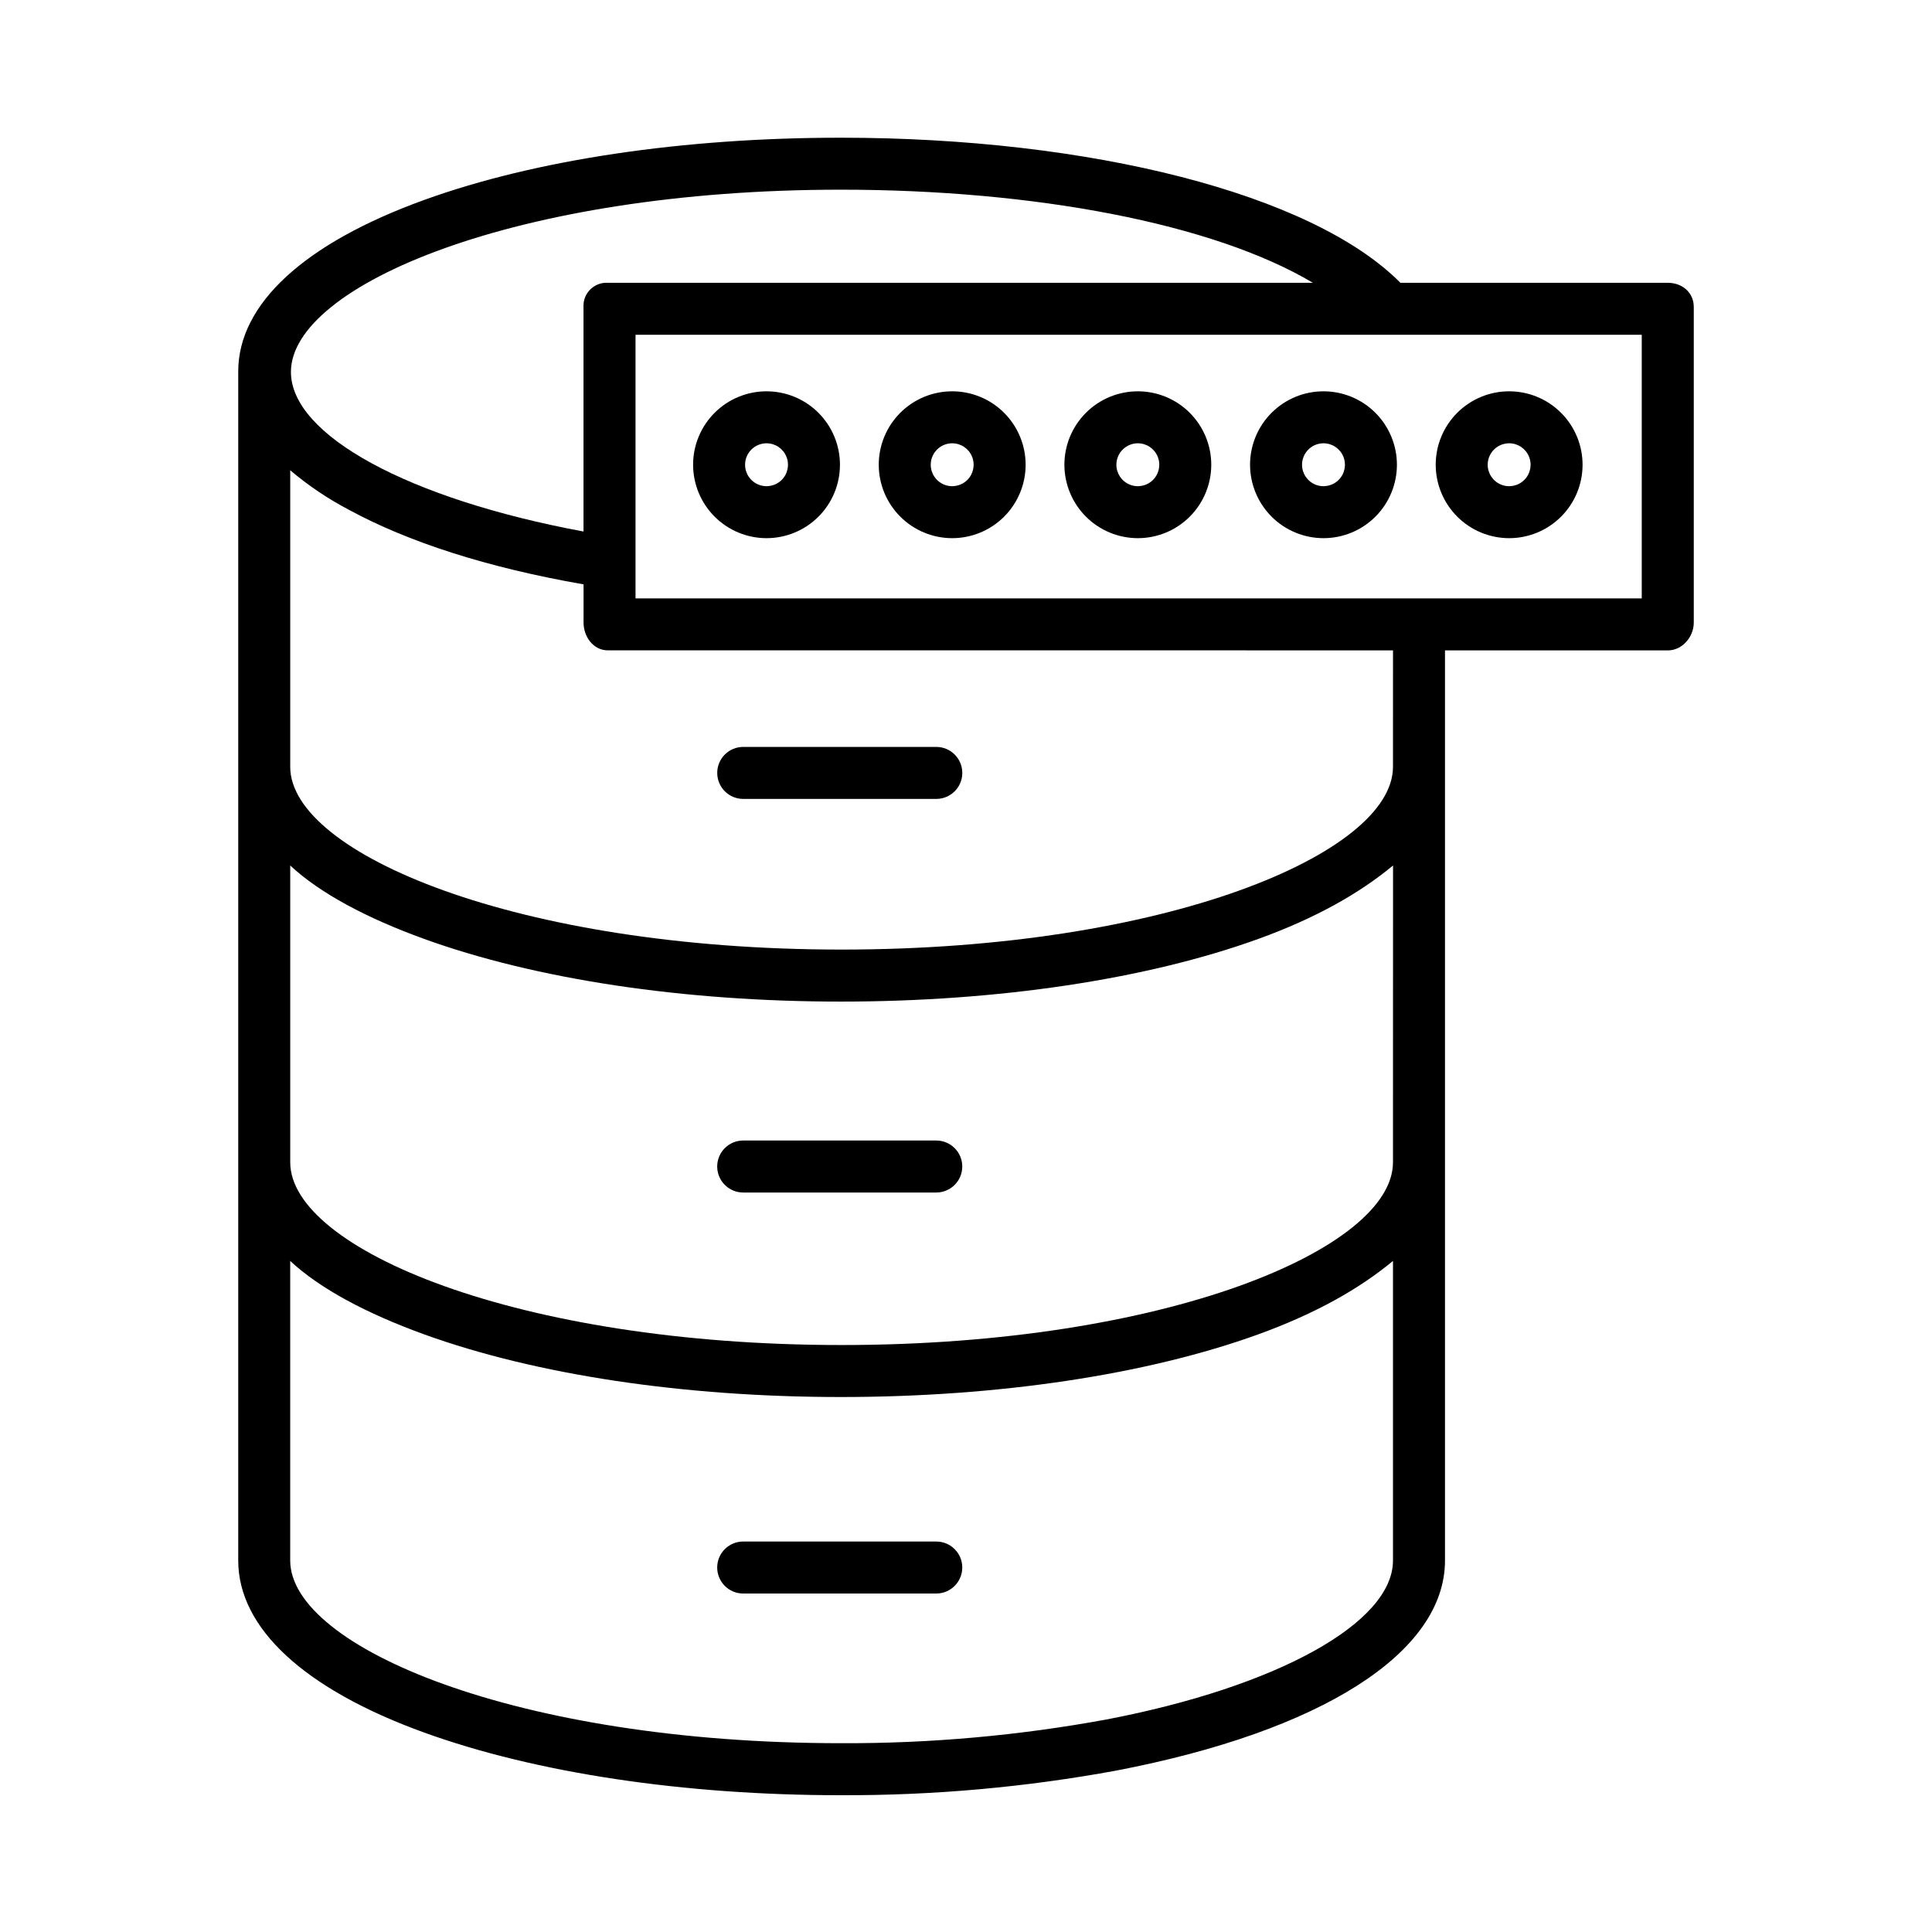 <?xml version="1.0" encoding="UTF-8"?>
<!-- Uploaded to: ICON Repo, www.svgrepo.com, Generator: ICON Repo Mixer Tools -->
<svg fill="#000000" width="800px" height="800px" version="1.1" viewBox="144 144 512 512" xmlns="http://www.w3.org/2000/svg">
 <g>
  <path d="m340.96 355.72h51.168c3.805 0 6.891-3.086 6.891-6.887 0-3.805-3.086-6.891-6.891-6.891h-51.168c-3.805 0-6.887 3.086-6.887 6.891 0 3.801 3.082 6.887 6.887 6.887z"/>
  <path d="m392.12 446.25h-51.168c-3.805 0-6.887 3.086-6.887 6.887 0 3.805 3.082 6.891 6.887 6.891h51.168c3.805 0 6.891-3.086 6.891-6.891 0-3.801-3.086-6.887-6.891-6.887z"/>
  <path d="m392.12 552.52h-51.168c-3.805 0-6.887 3.082-6.887 6.887s3.082 6.891 6.887 6.891h51.168c3.805 0 6.891-3.086 6.891-6.891s-3.086-6.887-6.891-6.887z"/>
  <path d="m586 218.94h-70.883c-23.387-23.617-82.293-38.445-148.3-38.445-41.602 0-80.797 5.777-110.39 16.488-31.797 11.504-49.293 27.566-49.293 45.461v315.11c0 17.898 17.492 34.09 49.285 45.594 29.59 10.707 68.793 16.602 110.41 16.602 24.488 0.086 48.93-2.102 73.012-6.531 54.414-10.441 87.098-31.25 87.098-55.664v-241.19h59.07c3.805 0 6.859-3.574 6.859-7.379v-83.641c0-3.805-3.051-6.398-6.859-6.398zm-219.19-24.672c51.188 0 98.684 8.93 125.11 24.672h-186.86c-1.727-0.094-3.41 0.551-4.637 1.77-1.223 1.219-1.875 2.902-1.789 4.629v59.52c-46.25-8.59-77.535-25.492-77.535-42.293 0.004-22.902 59.707-48.297 145.71-48.297zm70.422 405.41c-23.188 4.269-46.727 6.375-70.305 6.289-86 0.004-146.02-25.516-146.02-48.418v-79.391c7.871 7.348 20.258 13.945 35.508 19.465 29.59 10.707 68.793 16.602 110.41 16.602s81.023-5.894 110.61-16.602c15.254-5.519 26.863-12.117 35.719-19.465v79.391c0.008 16.512-30.625 33.441-75.914 42.133zm75.922-147.65c0 22.902-60.121 48.418-146.12 48.418-86.004 0.004-146.12-25.516-146.12-48.418v-78.664c7.871 7.348 20.258 13.945 35.508 19.465 29.59 10.707 68.793 16.602 110.41 16.602s81.023-5.894 110.62-16.602c15.254-5.519 26.863-12.117 35.719-19.465zm0-104.8c0 22.902-60.121 48.418-146.12 48.418-86.004 0.004-146.12-25.512-146.12-48.414v-78.605c4.754 4.031 9.938 7.523 15.457 10.422 15.695 8.551 36.695 15.359 62.277 19.812v10.109c0 3.805 2.621 7.379 6.426 7.379l208.09 0.004zm65.926-44.652h-266.66v-69.863h266.66z"/>
  <path d="m445.54 286.62c5.16 0 10.109-2.051 13.758-5.699 3.648-3.648 5.699-8.602 5.699-13.762s-2.051-10.109-5.699-13.758c-3.652-3.652-8.602-5.699-13.762-5.699s-10.113 2.047-13.762 5.699c-3.648 3.648-5.699 8.598-5.699 13.758 0.008 5.16 2.059 10.109 5.707 13.758 3.648 3.648 8.598 5.699 13.758 5.703zm0-25.145c2.297 0 4.371 1.387 5.25 3.512 0.879 2.125 0.391 4.57-1.234 6.195s-4.07 2.109-6.195 1.23-3.508-2.953-3.508-5.254c0.004-3.137 2.547-5.68 5.688-5.684z"/>
  <path d="m396.34 286.62c5.164 0 10.113-2.051 13.762-5.699 3.648-3.648 5.699-8.602 5.699-13.762s-2.051-10.109-5.703-13.758c-3.648-3.652-8.598-5.699-13.758-5.699-5.164 0-10.113 2.047-13.762 5.699-3.648 3.648-5.699 8.598-5.699 13.758 0.004 5.16 2.059 10.109 5.707 13.758 3.648 3.648 8.594 5.699 13.754 5.703zm0-25.145c2.301 0 4.371 1.387 5.25 3.512 0.879 2.125 0.395 4.57-1.23 6.195-1.629 1.625-4.074 2.109-6.195 1.23-2.125-0.879-3.508-2.953-3.508-5.254 0-3.137 2.547-5.68 5.684-5.684z"/>
  <path d="m347.14 286.62c5.16 0 10.109-2.051 13.762-5.699 3.648-3.648 5.699-8.602 5.695-13.762 0-5.16-2.051-10.109-5.699-13.758-3.648-3.652-8.598-5.699-13.762-5.699-5.16 0-10.109 2.047-13.758 5.699-3.652 3.648-5.699 8.598-5.699 13.758 0.004 5.16 2.059 10.109 5.707 13.758 3.648 3.648 8.594 5.699 13.754 5.703zm0-25.145c2.301 0 4.371 1.387 5.25 3.512 0.879 2.125 0.395 4.57-1.234 6.195-1.625 1.625-4.07 2.109-6.191 1.23-2.125-0.879-3.512-2.953-3.512-5.254 0.004-3.137 2.551-5.68 5.688-5.684z"/>
  <path d="m543.94 286.62c5.16 0 10.109-2.051 13.762-5.699 3.648-3.648 5.699-8.602 5.695-13.762 0-5.16-2.051-10.109-5.699-13.758-3.648-3.652-8.598-5.699-13.762-5.699-5.16 0-10.109 2.047-13.758 5.699-3.652 3.648-5.699 8.598-5.699 13.758 0.004 5.16 2.059 10.109 5.707 13.758 3.648 3.648 8.594 5.699 13.754 5.703zm0-25.145c2.301 0 4.371 1.387 5.25 3.512s0.395 4.57-1.234 6.195c-1.625 1.625-4.07 2.109-6.195 1.23-2.121-0.879-3.508-2.953-3.508-5.254 0.004-3.137 2.547-5.68 5.688-5.684z"/>
  <path d="m494.74 286.62c5.16 0 10.109-2.051 13.758-5.699 3.648-3.648 5.699-8.602 5.699-13.762s-2.051-10.109-5.699-13.758c-3.648-3.652-8.602-5.699-13.762-5.699s-10.109 2.047-13.762 5.699c-3.648 3.648-5.699 8.598-5.699 13.758 0.008 5.16 2.059 10.109 5.707 13.758 3.648 3.648 8.598 5.699 13.758 5.703zm0-25.145c2.297 0 4.371 1.387 5.25 3.512 0.879 2.125 0.391 4.57-1.234 6.195s-4.07 2.109-6.195 1.23c-2.121-0.879-3.508-2.953-3.508-5.254 0.004-3.137 2.547-5.68 5.688-5.684z"/>
 </g>
</svg>